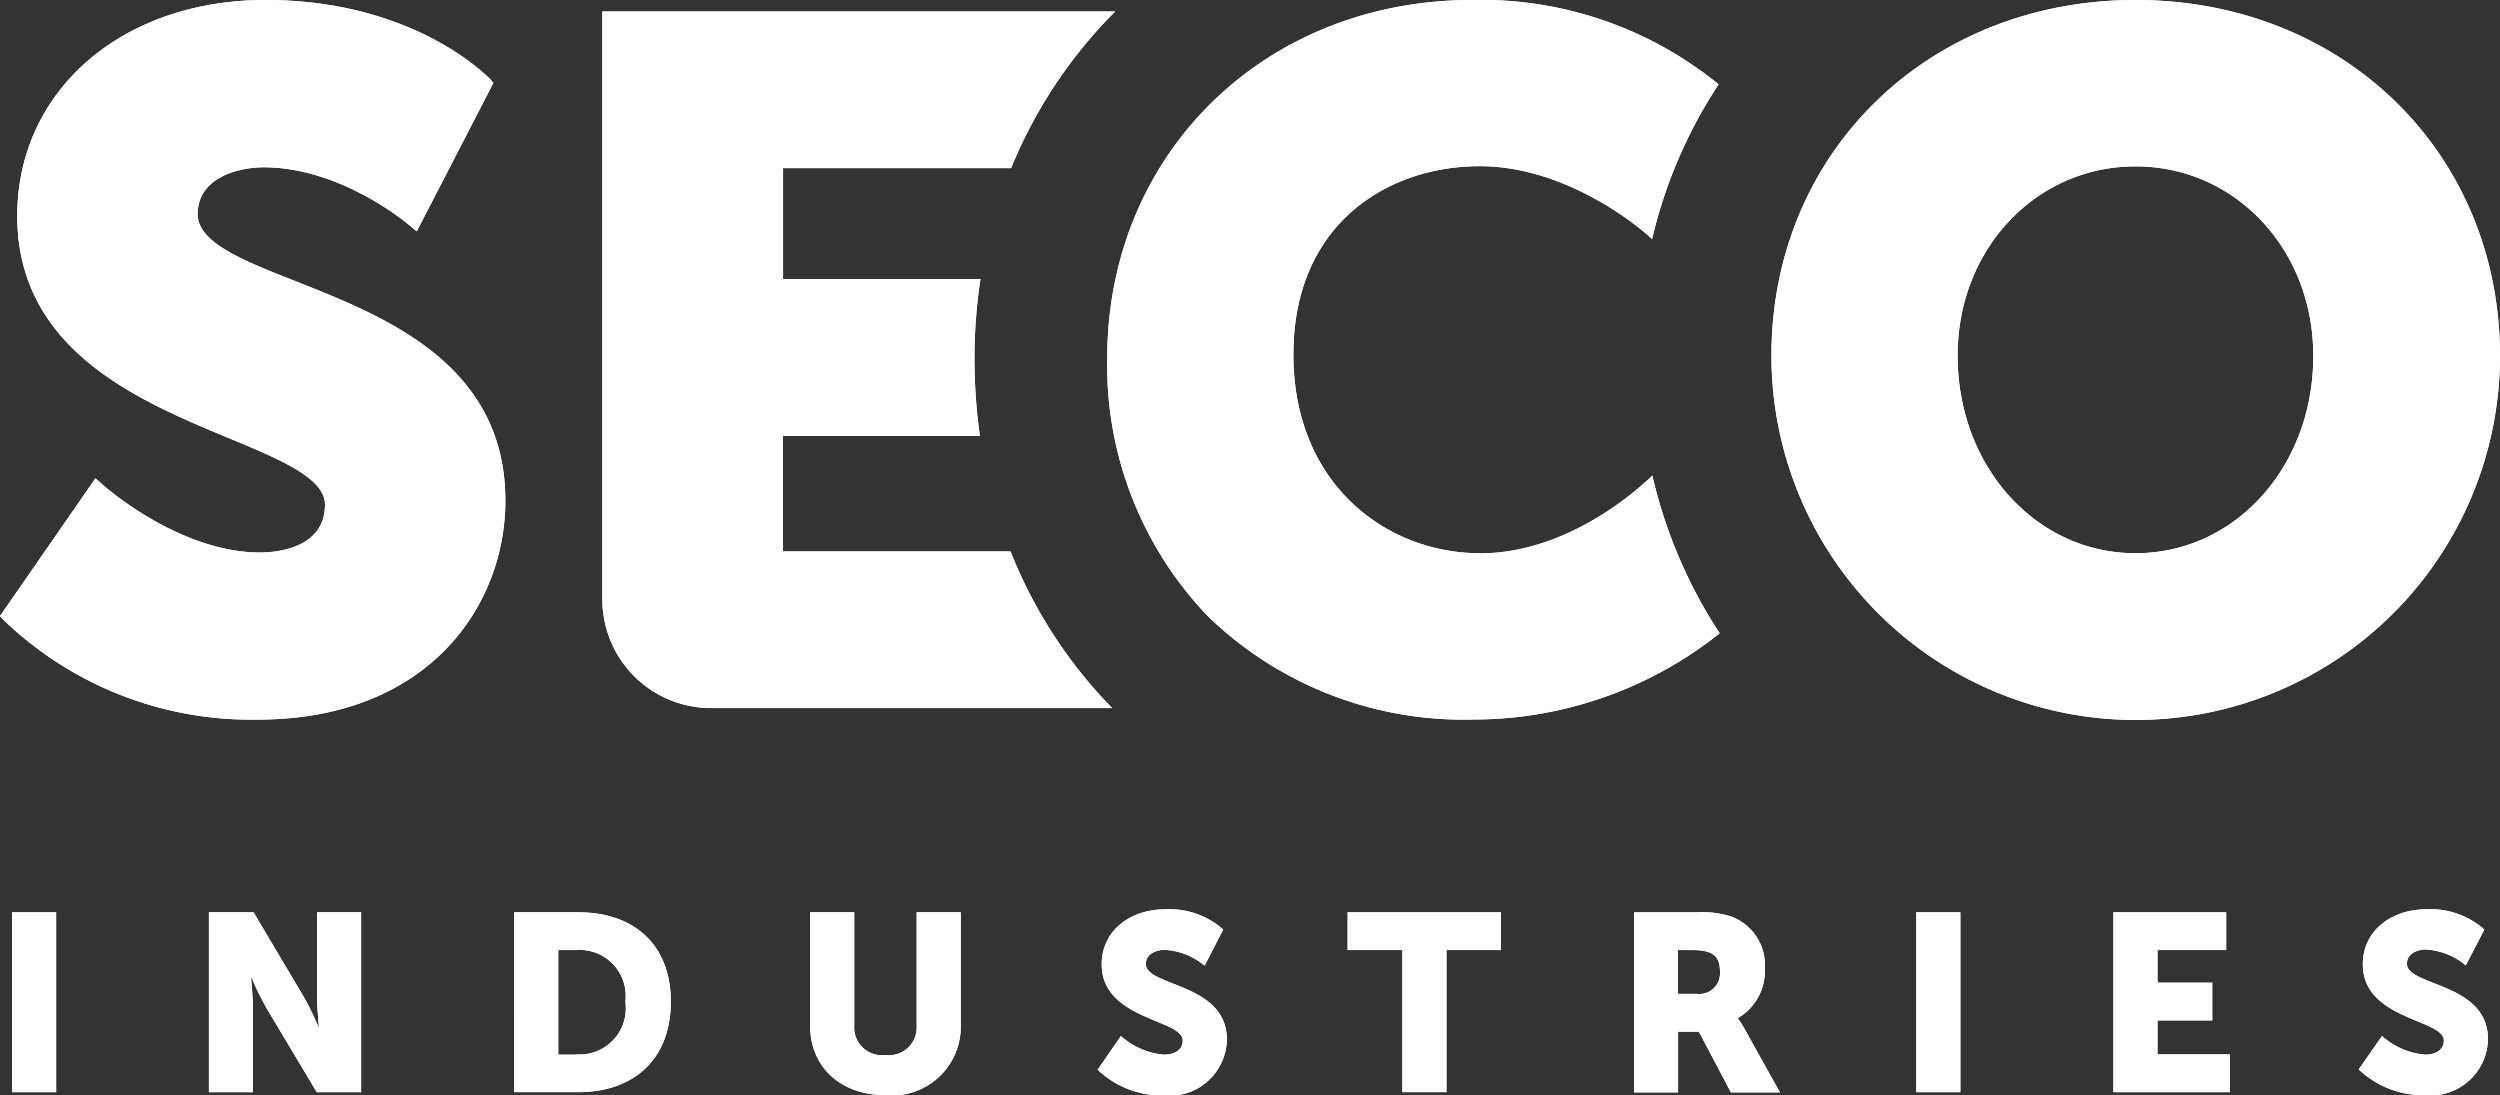 <?xml version="1.0" encoding="UTF-8"?> <svg xmlns="http://www.w3.org/2000/svg" xmlns:xlink="http://www.w3.org/1999/xlink" width="128.787" height="56.432" viewBox="0 0 128.787 56.432"><rect x="0" y="0" width="128.787" height="56.432" fill="#333333" stroke="none"/><defs><clipPath id="clip-path"><rect id="Rectangle_4531" data-name="Rectangle 4531" width="128.787" height="56.432" fill="#fff"></rect></clipPath></defs><g id="Group_16345" data-name="Group 16345" transform="translate(0 0)"><g id="Group_16344" data-name="Group 16344" transform="translate(0 0)" clip-path="url(#clip-path)"><path id="Path_102153" data-name="Path 102153" d="M110.014,28.5c-5.134,0-9.168-4.471-9.168-10.183,0-5.473,4.02-9.746,9.168-9.746s9.154,4.288,9.154,9.746c.014,5.712-4.02,10.183-9.154,10.183m0-28.5C99.323,0,91.255,7.87,91.255,18.322a18.766,18.766,0,0,0,37.532,0C128.773,7.87,120.72,0,110.014,0M76.234,28.5c-4.767,0-9.605-3.512-9.605-10.24,0-6.7,4.824-9.7,9.605-9.7,4.683,0,8.547,3.47,8.59,3.5l.282.254a24.771,24.771,0,0,1,3.427-7.969A19.374,19.374,0,0,0,75.839,0c-10.719,0-18.8,7.941-18.8,18.463a18.661,18.661,0,0,0,5.19,13.286,18.917,18.917,0,0,0,13.611,5.317,20.378,20.378,0,0,0,12.75-4.443A25.058,25.058,0,0,1,85.12,24.5c-.9.874-4.471,4.006-8.886,4.006m-35.9-.1V22.454H50.48a28.594,28.594,0,0,1-.282-3.992,28.066,28.066,0,0,1,.31-4.09H40.339V8.66H52.088A24.465,24.465,0,0,1,57.447.592H31.03V30.875a5.6,5.6,0,0,0,5.614,5.6H57.292a24.263,24.263,0,0,1-5.233-8.068ZM15.261,14.5c-2.722-1.072-5.078-1.989-5.078-3.47,0-1.9,2.13-2.412,3.4-2.412,4.048,0,7.518,2.99,7.546,3.018l.339.282,3.949-7.645-.155-.183C25.106,3.935,21.326,0,13.681,0,6.262,0,.889,4.683.889,11.128c0,6.911,6.276,9.52,10.86,11.425,2.68,1.114,4.993,2.073,4.993,3.441,0,2.285-2.567,2.468-3.343,2.468-4.245,0-8.152-3.526-8.181-3.554l-.3-.268L0,31.735l.183.2a18.369,18.369,0,0,0,13.1,5.134c8.759,0,12.75-5.839,12.75-11.269.014-7.052-6.234-9.506-10.776-11.3" transform="translate(0 0)" fill="#fff"></path><rect id="Rectangle_4527" data-name="Rectangle 4527" width="2.271" height="9.267" transform="translate(0.621 46.996)" fill="#fff"></rect><path id="Path_102154" data-name="Path 102154" d="M7.63,33.32h2.3L12.5,37.65a15.2,15.2,0,0,1,.776,1.58H13.3s-.1-1-.1-1.58V33.32h2.271v9.267H13.187l-2.581-4.316a15.2,15.2,0,0,1-.776-1.58H9.8s.1,1,.1,1.58v4.316H7.63Z" transform="translate(3.132 13.676)" fill="#fff"></path><path id="Path_102155" data-name="Path 102155" d="M21.982,40.64a2.378,2.378,0,0,0,2.525-2.708,2.37,2.37,0,0,0-2.525-2.666h-.931v5.388h.931Zm-3.2-7.32h3.286c2.92,0,4.781,1.693,4.781,4.612s-1.862,4.654-4.781,4.654H18.78Z" transform="translate(7.708 13.676)" fill="#fff"></path><path id="Path_102156" data-name="Path 102156" d="M29.59,33.32h2.271v5.853a1.426,1.426,0,0,0,1.608,1.5,1.426,1.426,0,0,0,1.608-1.5V33.32h2.271v5.853a3.536,3.536,0,0,1-3.865,3.568c-2.355,0-3.893-1.481-3.893-3.568Z" transform="translate(12.145 13.676)" fill="#fff"></path><path id="Path_102157" data-name="Path 102157" d="M41.289,39.74A3.816,3.816,0,0,0,43.5,40.7c.465,0,.973-.183.973-.733,0-1.1-4.175-1.058-4.175-3.921,0-1.707,1.439-2.835,3.286-2.835a4.176,4.176,0,0,1,2.976,1.044L45.6,36.116A3.522,3.522,0,0,0,43.56,35.3c-.465,0-.987.212-.987.733,0,1.171,4.175.959,4.175,3.893A2.958,2.958,0,0,1,43.475,42.8a4.8,4.8,0,0,1-3.385-1.326Z" transform="translate(16.455 13.631)" fill="#fff"></path><path id="Path_102158" data-name="Path 102158" d="M49.22,33.32v1.946h2.821v7.32h2.271v-7.32h2.807V33.32Z" transform="translate(20.202 13.676)" fill="#fff"></path><path id="Path_102159" data-name="Path 102159" d="M62.924,37.523a1.065,1.065,0,0,0,1.185-1.142c0-.705-.254-1.114-1.4-1.114h-.762v2.257Zm-3.244-4.2h3.23a4.827,4.827,0,0,1,1.805.226,2.679,2.679,0,0,1,1.707,2.694,2.816,2.816,0,0,1-1.382,2.525v.028a6.07,6.07,0,0,1,.353.564L67.2,42.6H64.673l-1.65-3.131H61.951V42.6H59.68V33.32" transform="translate(24.495 13.676)" fill="#fff"></path><rect id="Rectangle_4528" data-name="Rectangle 4528" width="2.271" height="9.267" transform="translate(98.717 46.996)" fill="#fff"></rect><path id="Path_102160" data-name="Path 102160" d="M77.19,33.32v9.267h5.994V40.64H79.461V38.891h2.821V36.945H79.461V35.266H83V33.32Z" transform="translate(31.682 13.676)" fill="#fff"></path><path id="Path_102161" data-name="Path 102161" d="M87.349,39.74a3.816,3.816,0,0,0,2.214.959c.465,0,.973-.183.973-.733,0-1.1-4.175-1.058-4.175-3.921,0-1.707,1.439-2.835,3.286-2.835a4.176,4.176,0,0,1,2.976,1.044L91.665,36.1a3.522,3.522,0,0,0-2.045-.818c-.465,0-.987.212-.987.733,0,1.171,4.175.959,4.175,3.893a2.958,2.958,0,0,1-3.272,2.877,4.8,4.8,0,0,1-3.385-1.326Z" transform="translate(35.359 13.631)" fill="#fff"></path><path id="Path_102162" data-name="Path 102162" d="M110.014,28.5c-5.134,0-9.168-4.471-9.168-10.183,0-5.473,4.02-9.746,9.168-9.746s9.154,4.288,9.154,9.746c.014,5.712-4.02,10.183-9.154,10.183m0-28.5C99.323,0,91.255,7.87,91.255,18.322a18.766,18.766,0,0,0,37.532,0C128.773,7.87,120.72,0,110.014,0M76.234,28.5c-4.767,0-9.605-3.512-9.605-10.24,0-6.7,4.824-9.7,9.605-9.7,4.683,0,8.547,3.47,8.59,3.5l.282.254a24.771,24.771,0,0,1,3.427-7.969A19.374,19.374,0,0,0,75.839,0c-10.719,0-18.8,7.941-18.8,18.463a18.661,18.661,0,0,0,5.19,13.286,18.917,18.917,0,0,0,13.611,5.317,20.378,20.378,0,0,0,12.75-4.443A25.058,25.058,0,0,1,85.12,24.5c-.9.874-4.471,4.006-8.886,4.006m-35.9-.1V22.454H50.48a28.594,28.594,0,0,1-.282-3.992,28.066,28.066,0,0,1,.31-4.09H40.339V8.66H52.088A24.465,24.465,0,0,1,57.447.592H31.03V30.875a5.6,5.6,0,0,0,5.614,5.6H57.292a24.263,24.263,0,0,1-5.233-8.068ZM15.261,14.5c-2.722-1.072-5.078-1.989-5.078-3.47,0-1.9,2.13-2.412,3.4-2.412,4.048,0,7.518,2.99,7.546,3.018l.339.282,3.949-7.645-.155-.183C25.106,3.935,21.326,0,13.681,0,6.262,0,.889,4.683.889,11.128c0,6.911,6.276,9.52,10.86,11.425,2.68,1.114,4.993,2.073,4.993,3.441,0,2.285-2.567,2.468-3.343,2.468-4.245,0-8.152-3.526-8.181-3.554l-.3-.268L0,31.735l.183.2a18.369,18.369,0,0,0,13.1,5.134c8.759,0,12.75-5.839,12.75-11.269.014-7.052-6.234-9.506-10.776-11.3" transform="translate(0 0)" fill="#fff"></path><rect id="Rectangle_4529" data-name="Rectangle 4529" width="2.271" height="9.267" transform="translate(0.621 46.996)" fill="#fff"></rect><path id="Path_102163" data-name="Path 102163" d="M7.63,33.32h2.3L12.5,37.65a15.2,15.2,0,0,1,.776,1.58H13.3s-.1-1-.1-1.58V33.32h2.271v9.267H13.187l-2.581-4.316a15.2,15.2,0,0,1-.776-1.58H9.8s.1,1,.1,1.58v4.316H7.63Z" transform="translate(3.132 13.676)" fill="#fff"></path><path id="Path_102164" data-name="Path 102164" d="M21.982,40.64a2.378,2.378,0,0,0,2.525-2.708,2.37,2.37,0,0,0-2.525-2.666h-.931v5.388h.931Zm-3.2-7.32h3.286c2.92,0,4.781,1.693,4.781,4.612s-1.862,4.654-4.781,4.654H18.78Z" transform="translate(7.708 13.676)" fill="#fff"></path><path id="Path_102165" data-name="Path 102165" d="M29.59,33.32h2.271v5.853a1.426,1.426,0,0,0,1.608,1.5,1.426,1.426,0,0,0,1.608-1.5V33.32h2.271v5.853a3.536,3.536,0,0,1-3.865,3.568c-2.355,0-3.893-1.481-3.893-3.568Z" transform="translate(12.145 13.676)" fill="#fff"></path><path id="Path_102166" data-name="Path 102166" d="M41.289,39.74A3.816,3.816,0,0,0,43.5,40.7c.465,0,.973-.183.973-.733,0-1.1-4.175-1.058-4.175-3.921,0-1.707,1.439-2.835,3.286-2.835a4.176,4.176,0,0,1,2.976,1.044L45.6,36.116A3.522,3.522,0,0,0,43.56,35.3c-.465,0-.987.212-.987.733,0,1.171,4.175.959,4.175,3.893A2.958,2.958,0,0,1,43.475,42.8a4.8,4.8,0,0,1-3.385-1.326Z" transform="translate(16.455 13.631)" fill="#fff"></path><path id="Path_102167" data-name="Path 102167" d="M49.22,33.32v1.946h2.821v7.32h2.271v-7.32h2.807V33.32Z" transform="translate(20.202 13.676)" fill="#fff"></path><path id="Path_102168" data-name="Path 102168" d="M62.924,37.523a1.065,1.065,0,0,0,1.185-1.142c0-.705-.254-1.114-1.4-1.114h-.762v2.257Zm-3.244-4.2h3.23a4.827,4.827,0,0,1,1.805.226,2.679,2.679,0,0,1,1.707,2.694,2.816,2.816,0,0,1-1.382,2.525v.028a6.07,6.07,0,0,1,.353.564L67.2,42.6H64.673l-1.65-3.131H61.951V42.6H59.68V33.32" transform="translate(24.495 13.676)" fill="#fff"></path><rect id="Rectangle_4530" data-name="Rectangle 4530" width="2.271" height="9.267" transform="translate(98.717 46.996)" fill="#fff"></rect><path id="Path_102169" data-name="Path 102169" d="M77.19,33.32v9.267h5.994V40.64H79.461V38.891h2.821V36.945H79.461V35.266H83V33.32Z" transform="translate(31.682 13.676)" fill="#fff"></path><path id="Path_102170" data-name="Path 102170" d="M87.349,39.74a3.816,3.816,0,0,0,2.214.959c.465,0,.973-.183.973-.733,0-1.1-4.175-1.058-4.175-3.921,0-1.707,1.439-2.835,3.286-2.835a4.176,4.176,0,0,1,2.976,1.044L91.665,36.1a3.522,3.522,0,0,0-2.045-.818c-.465,0-.987.212-.987.733,0,1.171,4.175.959,4.175,3.893a2.958,2.958,0,0,1-3.272,2.877,4.8,4.8,0,0,1-3.385-1.326Z" transform="translate(35.359 13.631)" fill="#fff"></path></g></g></svg> 
